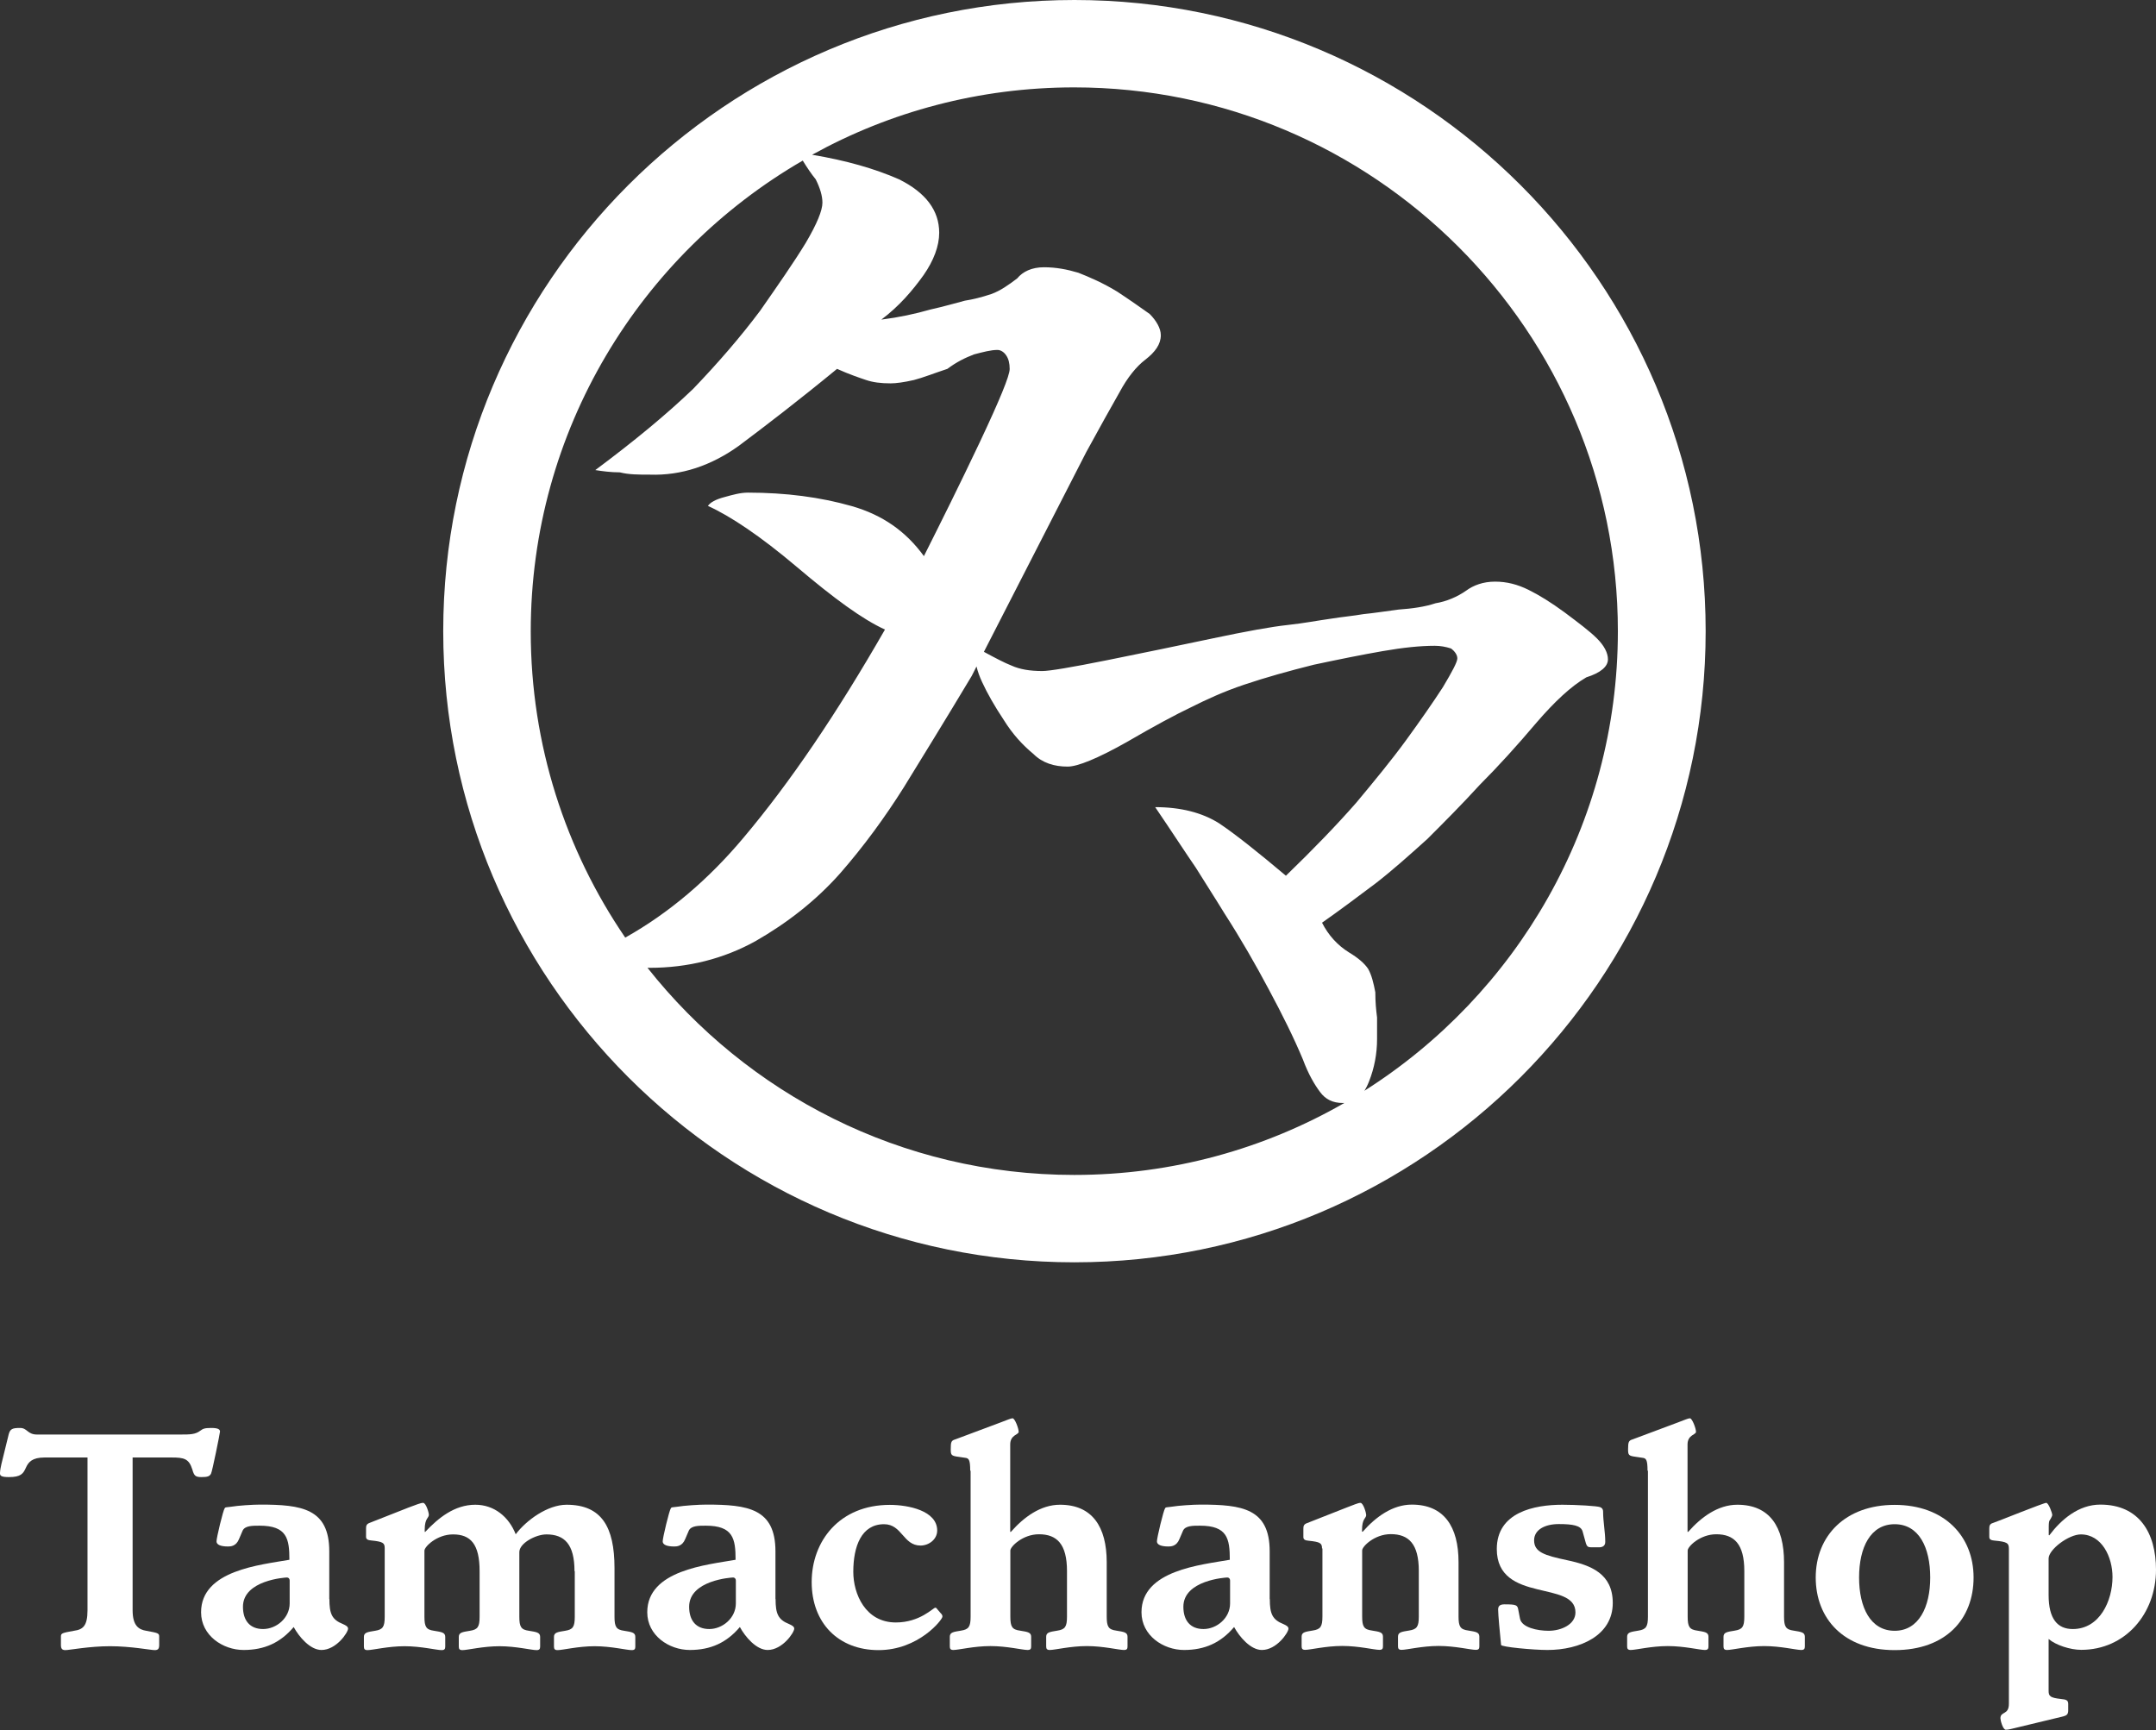 <?xml version="1.0" encoding="UTF-8"?><svg id="_レイヤー_2" xmlns="http://www.w3.org/2000/svg" viewBox="0 0 160.62 128.88"><rect x="0" y="0" width="160.62" height="128.88" fill="#333333" stroke="none"/><defs><style>.cls-1{fill:#fff;stroke-width:0px;}</style></defs><g id="_レイヤー_1-2"><path class="cls-1" d="m6.51,108.58h-3.19c-.94,0-1.21.36-1.39.76-.2.45-.38.7-1.26.7-.61,0-.67-.11-.67-.29,0-.2.07-.52.11-.7l.54-2.2c.11-.4.27-.47.85-.47.54,0,.54.49,1.26.49h10.64c.76,0,1.15,0,1.53-.29.18-.13.29-.2.79-.2s.67.09.67.27c0,.11-.58,2.99-.67,3.14-.11.2-.27.25-.72.25s-.54-.11-.67-.56c-.25-.81-.61-.9-1.55-.9h-2.9v11.38c0,1.17.47,1.44,1.01,1.53.88.16.97.18.97.43v.63c0,.31-.11.38-.34.38-.29,0-1.77-.29-3.32-.29s-3.03.29-3.32.29c-.22,0-.34-.07-.34-.38v-.63c0-.25.09-.27.97-.43.67-.09,1.01-.36,1.01-1.53v-11.38Z"/><path class="cls-1" d="m24.54,119.13c0,1.08.18,1.53,1.01,1.86.2.09.38.18.38.34,0,.29-.88,1.59-1.98,1.59-.85,0-1.68-.99-2.07-1.71-.99,1.17-2.18,1.71-3.73,1.71s-3.17-1.08-3.17-2.81c0-3.14,4.45-3.53,6.58-3.91,0-1.57-.18-2.54-2.22-2.54-.54,0-1.08,0-1.26.36l-.27.63c-.22.56-.65.56-.83.56-.49,0-.85-.11-.85-.38s.49-2.31.61-2.47c.04-.07.07-.07.47-.11.52-.09,1.64-.16,2.18-.16,3.08,0,5.14.29,5.14,3.48v3.55Zm-2.96-1.39c0-.13-.09-.22-.2-.22-.13,0-3.28.2-3.28,2.18,0,1.03.52,1.66,1.5,1.66s1.98-.81,1.98-1.91v-1.71Z"/><path class="cls-1" d="m42.8,117.05c0-2.02-.76-2.74-2.09-2.74-.79,0-2.02.65-2.02,1.32v4.81c0,.76.13.97.72,1.05.52.09.83.11.83.45v.72c0,.18-.05.27-.27.27-.38,0-1.53-.29-2.76-.29s-2.38.29-2.76.29c-.22,0-.27-.09-.27-.27v-.72c0-.34.31-.36.83-.45.58-.09.72-.29.72-1.05v-3.39c0-2.02-.67-2.74-1.98-2.74-1.21,0-2.13.92-2.13,1.21v4.92c0,.76.13.97.72,1.05.52.09.83.11.83.45v.72c0,.18-.05.27-.27.27-.38,0-1.53-.29-2.76-.29s-2.38.29-2.76.29c-.22,0-.27-.09-.27-.27v-.72c0-.34.31-.36.83-.45.58-.09.72-.29.72-1.05v-5.1c0-.4-.13-.49-1.01-.58-.22-.02-.38-.07-.38-.27v-.61c0-.2.02-.34.27-.43l2.92-1.15c.54-.2.88-.34,1.06-.34.22,0,.43.74.43.88,0,.27-.31.25-.31,1.12v.16h.04c.97-1.03,2.18-2.02,3.73-2.02,1.39,0,2.49.88,3.01,2.2.79-1.05,2.38-2.2,3.79-2.2,2.6,0,3.57,1.64,3.57,4.72v3.62c0,.76.13.97.72,1.05.52.09.83.11.83.45v.72c0,.18-.04.27-.27.27-.38,0-1.53-.29-2.76-.29s-2.38.29-2.76.29c-.22,0-.27-.09-.27-.27v-.72c0-.34.31-.36.83-.45.58-.09.72-.29.72-1.05v-3.39Z"/><path class="cls-1" d="m57.78,119.13c0,1.08.18,1.53,1.01,1.86.2.09.38.18.38.34,0,.29-.88,1.59-1.98,1.59-.85,0-1.68-.99-2.07-1.71-.99,1.17-2.18,1.71-3.73,1.71s-3.17-1.08-3.17-2.81c0-3.14,4.45-3.53,6.58-3.91,0-1.57-.18-2.54-2.22-2.54-.54,0-1.08,0-1.26.36l-.27.63c-.22.56-.65.56-.83.56-.49,0-.85-.11-.85-.38s.49-2.31.61-2.47c.04-.07.07-.07.47-.11.52-.09,1.64-.16,2.18-.16,3.08,0,5.14.29,5.14,3.48v3.55Zm-2.96-1.39c0-.13-.09-.22-.2-.22-.13,0-3.28.2-3.28,2.18,0,1.03.52,1.66,1.5,1.66s1.98-.81,1.98-1.91v-1.71Z"/><path class="cls-1" d="m70.1,120.19c.07.09.11.13.11.25,0,.22-1.77,2.49-4.76,2.49s-4.98-2.02-4.98-5.07,2.07-5.75,5.82-5.75c1.37,0,3.53.43,3.53,1.91,0,.67-.63,1.12-1.24,1.12-1.3,0-1.37-1.59-2.72-1.59-1.68,0-2.29,1.64-2.29,3.55,0,1.64.9,3.77,3.17,3.77,1.8,0,2.78-1.1,2.94-1.1.07,0,.09.04.13.09l.29.34Z"/><path class="cls-1" d="m72.28,109.57c0-.85-.11-.94-.4-.97l-.47-.07c-.54-.07-.58-.13-.58-.56,0-.56.04-.65.34-.74l3.37-1.26c.49-.18.76-.31.9-.31.16,0,.45.74.45,1.01,0,.22-.63.22-.63.94v6.51h.05c.97-1.1,2.22-2.02,3.66-2.02,2.4,0,3.48,1.64,3.48,4.29v4.04c0,.76.13.97.72,1.05.52.09.83.11.83.45v.72c0,.18-.04.27-.27.27-.38,0-1.53-.29-2.76-.29s-2.38.29-2.76.29c-.22,0-.27-.09-.27-.27v-.72c0-.34.31-.36.83-.45.58-.09.72-.29.72-1.05v-3.39c0-2.02-.76-2.74-2.09-2.74-1.21,0-2.13.92-2.13,1.21v4.92c0,.76.13.97.72,1.05.52.09.83.11.83.45v.72c0,.18-.04.27-.27.27-.38,0-1.53-.29-2.76-.29s-2.38.29-2.76.29c-.22,0-.27-.09-.27-.27v-.72c0-.34.31-.36.83-.45.58-.09.72-.29.72-1.05v-10.87Z"/><path class="cls-1" d="m94.6,119.13c0,1.08.18,1.53,1.01,1.86.2.09.38.18.38.34,0,.29-.88,1.59-1.98,1.59-.85,0-1.68-.99-2.07-1.71-.99,1.17-2.18,1.71-3.73,1.71s-3.17-1.08-3.17-2.81c0-3.14,4.45-3.53,6.58-3.91,0-1.57-.18-2.54-2.22-2.54-.54,0-1.08,0-1.26.36l-.27.63c-.22.56-.65.56-.83.56-.49,0-.85-.11-.85-.38s.49-2.31.61-2.47c.04-.07.07-.07.47-.11.52-.09,1.64-.16,2.18-.16,3.08,0,5.14.29,5.14,3.48v3.55Zm-2.96-1.39c0-.13-.09-.22-.2-.22-.13,0-3.28.2-3.28,2.18,0,1.03.52,1.66,1.5,1.66s1.98-.81,1.98-1.91v-1.71Z"/><path class="cls-1" d="m98.49,115.36c0-.4-.13-.49-1.01-.58-.22-.02-.38-.07-.38-.27v-.61c0-.2.02-.34.27-.43l2.92-1.15c.54-.2.88-.36,1.06-.36.22,0,.43.76.43.9,0,.27-.31.25-.31,1.12v.13h.05c.97-1.1,2.22-2.02,3.66-2.02,2.4,0,3.48,1.64,3.48,4.29v4.04c0,.76.13.97.72,1.05.52.09.83.11.83.45v.72c0,.18-.04.27-.27.27-.38,0-1.53-.29-2.76-.29s-2.38.29-2.76.29c-.22,0-.27-.09-.27-.27v-.72c0-.34.31-.36.83-.45.58-.09.72-.29.72-1.05v-3.39c0-2.02-.76-2.74-2.09-2.74-1.21,0-2.13.92-2.13,1.21v4.92c0,.76.13.97.72,1.05.52.09.83.11.83.45v.72c0,.18-.04.27-.27.27-.38,0-1.53-.29-2.76-.29s-2.38.29-2.76.29c-.22,0-.27-.09-.27-.27v-.72c0-.34.31-.36.83-.45.58-.09.72-.29.72-1.05v-5.07Z"/><path class="cls-1" d="m111.83,122.55c-.09-.88-.22-2.27-.22-2.63,0-.22.07-.4.47-.4.88,0,.97.05,1.03.4l.13.67c.13.65,1.28.9,2.13.9.94,0,2-.47,2-1.37,0-1.21-1.44-1.37-2.87-1.73-1.48-.36-2.99-.94-2.99-2.99,0-2.74,2.78-3.3,4.89-3.3,1.03,0,2.6.09,2.81.18.11.04.22.13.22.34,0,.74.16,1.5.16,2.25,0,.29-.2.4-.45.4h-.61c-.22,0-.31-.07-.38-.29l-.25-.9c-.13-.43-.72-.54-1.77-.54s-1.84.43-1.84,1.21c0,.88.76,1.12,2.45,1.48,1.8.38,3.41,1.01,3.41,3.19,0,2.43-2.45,3.5-4.87,3.5-1.03,0-3.44-.22-3.46-.38Z"/><path class="cls-1" d="m122.74,109.57c0-.85-.11-.94-.4-.97l-.47-.07c-.54-.07-.58-.13-.58-.56,0-.56.05-.65.34-.74l3.37-1.26c.49-.18.76-.31.9-.31.16,0,.45.74.45,1.01,0,.22-.63.22-.63.94v6.51h.05c.97-1.1,2.22-2.02,3.66-2.02,2.4,0,3.48,1.64,3.48,4.29v4.04c0,.76.13.97.72,1.05.52.09.83.11.83.45v.72c0,.18-.05.27-.27.27-.38,0-1.53-.29-2.76-.29s-2.38.29-2.76.29c-.22,0-.27-.09-.27-.27v-.72c0-.34.31-.36.83-.45.58-.09.72-.29.72-1.05v-3.39c0-2.02-.76-2.74-2.09-2.74-1.21,0-2.13.92-2.13,1.21v4.92c0,.76.13.97.72,1.05.52.09.83.11.83.45v.72c0,.18-.05.27-.27.27-.38,0-1.53-.29-2.76-.29s-2.38.29-2.76.29c-.22,0-.27-.09-.27-.27v-.72c0-.34.31-.36.83-.45.58-.09.72-.29.72-1.05v-10.87Z"/><path class="cls-1" d="m135.27,117.52c0-3.1,2.2-5.41,5.88-5.41s5.88,2.31,5.88,5.41-2.07,5.41-5.88,5.41-5.88-2.36-5.88-5.41Zm8.53,0c0-2.25-.85-3.97-2.65-3.97s-2.65,1.73-2.65,3.97.85,3.97,2.65,3.97,2.65-1.77,2.65-3.97Z"/><path class="cls-1" d="m149.66,115.38c0-.43-.13-.52-1.08-.61-.22-.02-.38-.07-.38-.27v-.61c0-.2.02-.36.27-.43.29-.09,3.77-1.5,3.97-1.5.18,0,.45.76.45.9,0,.11-.18.4-.22.45,0,.02-.04.11-.04.4v.65l.04.02c.88-1.17,2.18-2.29,3.8-2.29,2.9,0,4.15,2.11,4.15,4.85,0,3.28-2.29,5.97-5.57,5.97-.83,0-1.91-.36-2.43-.81v3.86c0,.4.11.52.92.61.4.04.54.09.54.38v.47c0,.29-.11.38-.38.45l-3.82.92c-.16.04-.29.07-.45.07-.22,0-.4-.7-.4-.85,0-.54.63-.22.63-1.08v-11.56Zm2.96,3.44c0,1.8.67,2.54,1.8,2.54,2,0,2.96-2.09,2.96-3.88,0-1.48-.79-3.17-2.36-3.17-.9,0-2.4,1.12-2.4,1.8v2.72Z"/><path class="cls-1" d="m80.04,0c-25.93,0-47.02,21.1-47.02,47.02s21.09,47.02,47.02,47.02,47.03-21.09,47.03-47.02S105.97,0,80.04,0Zm-20.25,11.94c.35.57.67,1.04.98,1.42.33.66.5,1.24.5,1.74,0,.58-.41,1.58-1.24,2.99-.91,1.49-2.07,3.15-3.4,5.06-1.49,1.99-3.15,3.9-4.98,5.81-1.99,1.91-4.4,3.9-7.3,6.06.5.08,1.16.17,1.83.17.66.17,1.41.17,2.24.17,2.32.08,4.56-.66,6.64-2.16,1.99-1.49,4.48-3.4,7.3-5.72.91.41,1.66.66,2.16.83.5.17,1.08.25,1.83.25.41,0,1-.08,1.74-.25.66-.17,1.49-.5,2.49-.83.66-.5,1.33-.83,1.99-1.08.66-.17,1.24-.33,1.74-.33.25,0,.5.17.66.42.17.25.25.58.25,1,0,.5-.75,2.32-2.24,5.48-1.49,3.15-2.9,5.97-4.15,8.46-1.33-1.83-3.07-3.07-5.39-3.73-2.32-.66-4.89-1-7.72-1-.58,0-1.16.17-1.74.33-.66.17-1.08.41-1.24.66,1.66.75,3.9,2.24,6.64,4.56,2.74,2.32,4.89,3.9,6.55,4.65-3.57,6.22-7.05,11.37-10.54,15.51-2.61,3.11-5.55,5.61-8.81,7.44-4.44-6.5-7.04-14.35-7.04-22.81,0-14.97,8.16-28.07,20.27-35.08Zm-11.55,60.16c.06,0,.11,0,.17,0,2.82,0,5.48-.66,7.88-1.99,2.32-1.33,4.48-2.99,6.31-5.06,1.74-1.99,3.32-4.15,4.73-6.39,1.33-2.16,3.07-4.98,5.06-8.3l.36-.71c.09.38.23.76.41,1.15.4.87.94,1.81,1.61,2.82.67,1.08,1.41,1.88,2.22,2.55.67.67,1.55.94,2.55.94.74,0,2.22-.6,4.37-1.81,2.08-1.21,3.7-2.08,4.84-2.62,1.08-.54,2.35-1.14,3.96-1.68,1.61-.54,3.29-1.01,5.17-1.48,1.88-.4,3.56-.74,5.11-1.01,1.55-.27,2.82-.4,3.9-.4.4,0,.81.07,1.21.2.27.2.47.47.47.74s-.4,1.01-1.08,2.15c-.74,1.14-1.68,2.49-2.75,3.96-1.08,1.48-2.35,3.02-3.7,4.64-1.41,1.61-3.16,3.43-5.24,5.44-2.08-1.75-3.76-3.09-4.97-3.9-1.28-.81-2.89-1.21-4.77-1.21,1.28,1.88,2.28,3.43,3.02,4.5.67,1.08,1.41,2.22,2.15,3.43,1.21,1.88,2.29,3.76,3.29,5.64,1.01,1.88,1.88,3.63,2.55,5.24.4,1.08.87,1.88,1.28,2.42.4.54.94.81,1.68.81.04,0,.08,0,.12,0-5.93,3.41-12.8,5.36-20.12,5.36-12.88,0-24.37-6.04-31.8-15.44Zm53.38,9.2c.14-.21.26-.45.37-.73.4-1.01.6-2.08.6-3.16v-1.61c-.07-.54-.13-1.14-.13-1.88-.13-.67-.27-1.28-.54-1.75-.27-.4-.74-.81-1.41-1.21-.87-.54-1.54-1.28-2.02-2.22,1.34-.94,2.69-1.95,4.03-2.96,1.21-.94,2.49-2.08,3.83-3.29,1.21-1.21,2.55-2.55,3.9-4.03,1.34-1.34,2.75-2.89,4.23-4.64,1.34-1.55,2.55-2.69,3.7-3.36,1.08-.34,1.61-.81,1.61-1.34,0-.47-.27-1.01-.81-1.55s-1.34-1.14-2.42-1.95c-1.01-.74-1.88-1.28-2.69-1.68-.81-.4-1.61-.61-2.49-.61s-1.61.27-2.15.67c-.67.47-1.48.81-2.28.94-.81.27-1.75.4-2.75.47-1.01.13-1.88.27-2.62.34-.74.13-1.55.2-2.42.34-.94.13-2.02.34-3.23.47-1.21.13-3.09.47-5.64,1.01-2.55.54-5.17,1.08-7.8,1.61-2.69.54-4.3.81-4.84.81-.94,0-1.68-.13-2.28-.4-.54-.21-1.2-.56-2.07-1.03l7.62-14.87c1-1.83,1.83-3.32,2.49-4.48.58-1.08,1.25-1.91,1.91-2.41.75-.58,1.16-1.16,1.16-1.83,0-.5-.33-1.08-.83-1.58-.58-.41-1.41-1-2.41-1.66-1.08-.66-2.07-1.08-2.9-1.41-.83-.25-1.66-.41-2.57-.41s-1.58.33-1.99.83c-.66.5-1.24.91-1.91,1.16-.75.25-1.41.41-1.99.5-.66.17-1.49.42-2.57.66-1.16.33-2.32.58-3.65.75,1.33-1,2.32-2.16,3.15-3.32.75-1.08,1.16-2.16,1.16-3.15,0-1.66-1-2.99-2.99-3.98-1.82-.8-3.96-1.41-6.48-1.83,5.79-3.2,12.45-5.02,19.52-5.02,22.34,0,40.51,18.17,40.51,40.51,0,14.41-7.56,27.09-18.93,34.27Z"/></g></svg>